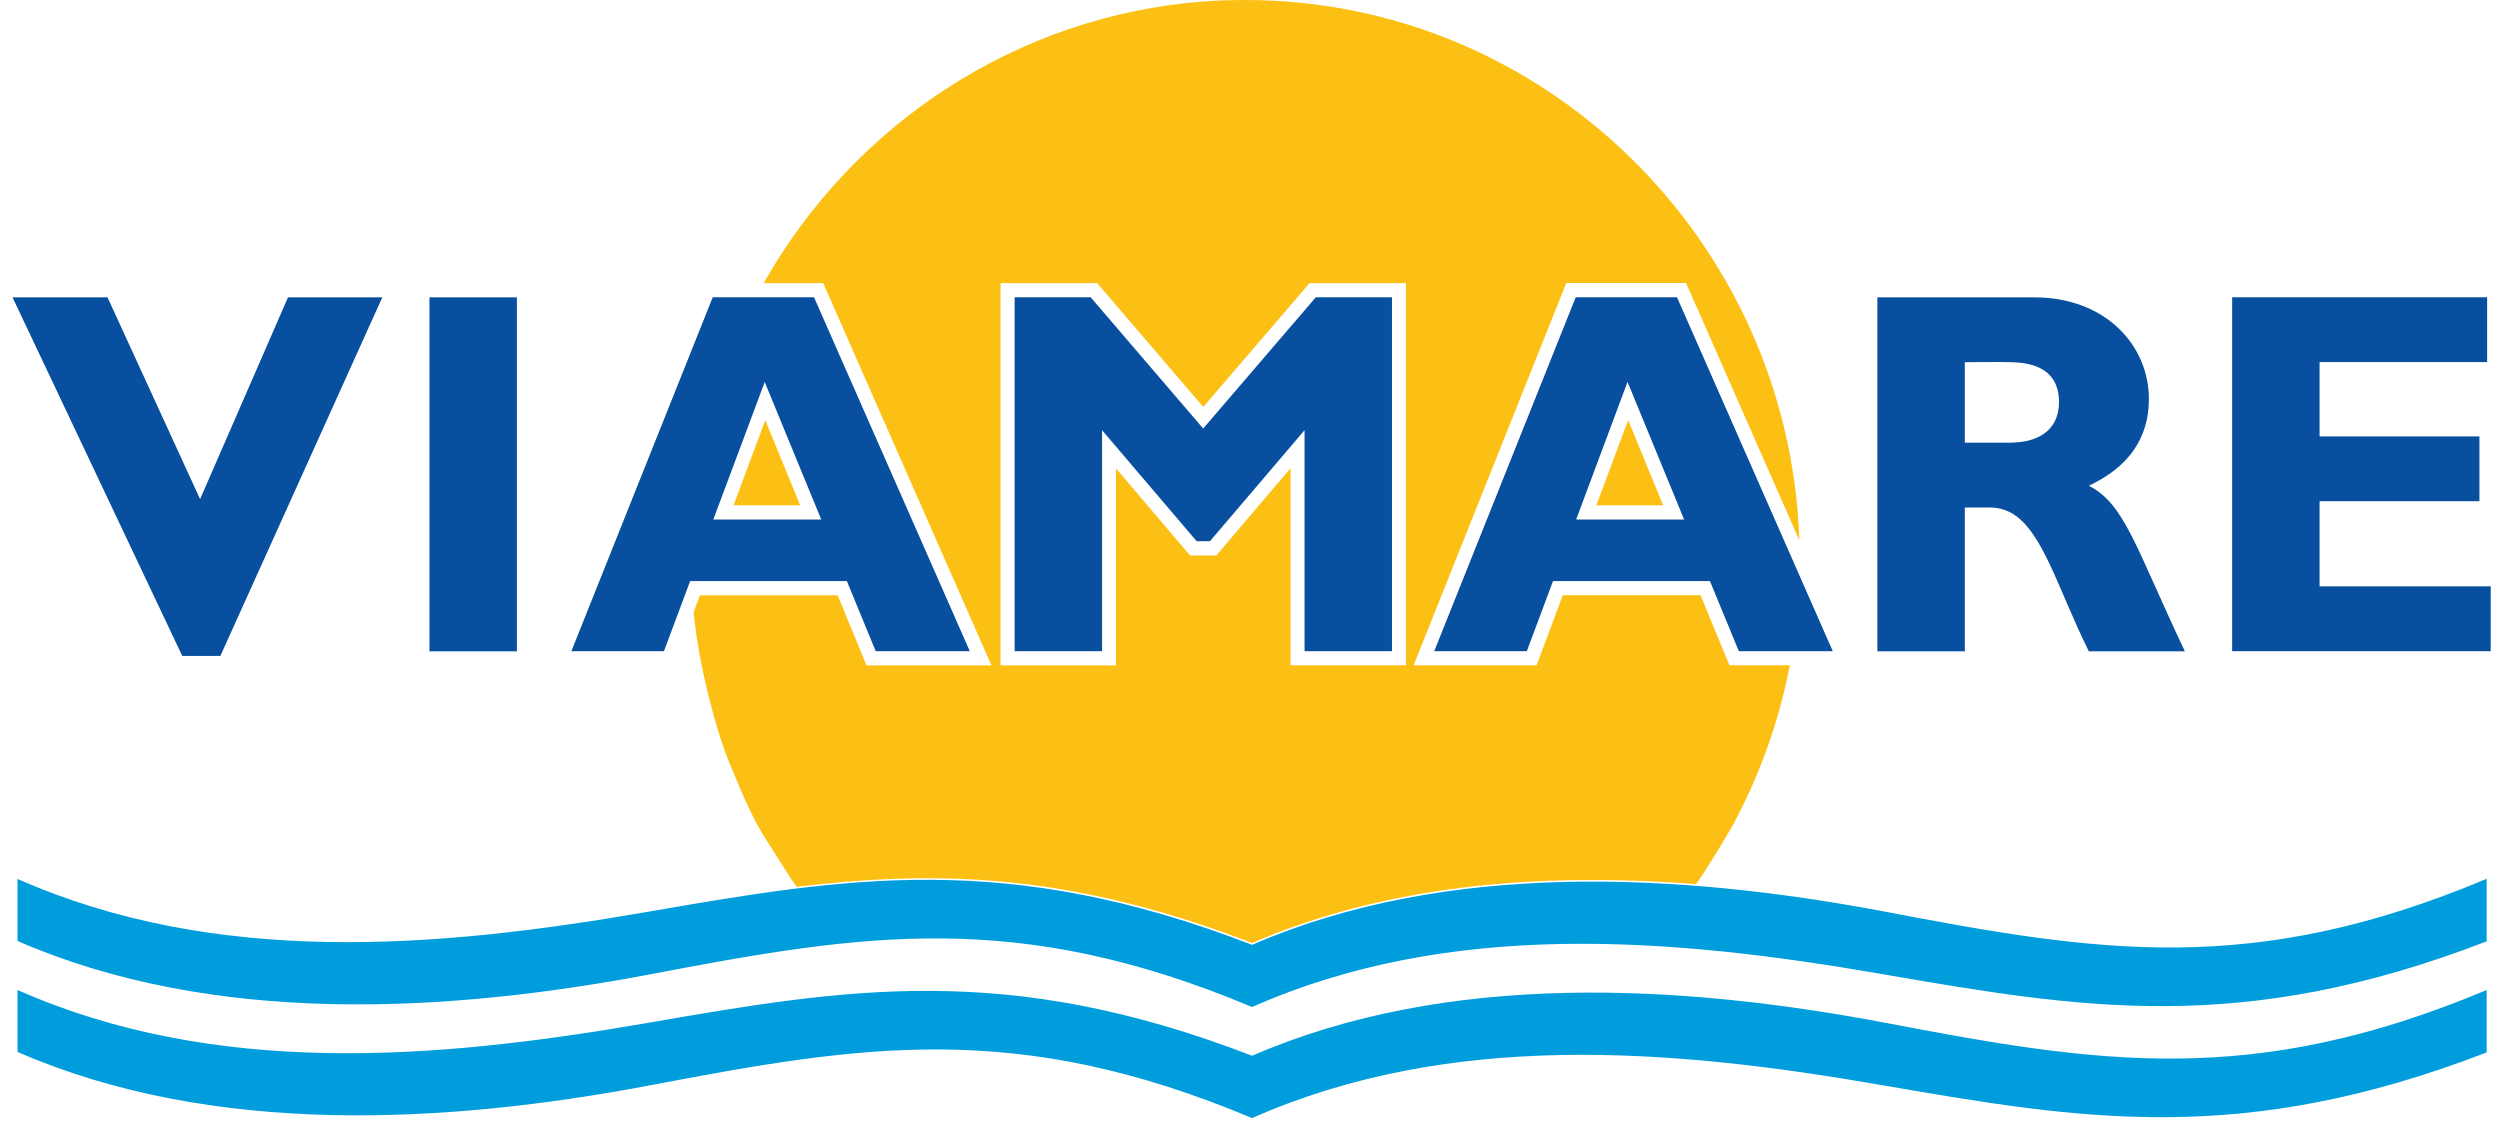 <svg viewBox="0 0 141 64" fill="none" xmlns="http://www.w3.org/2000/svg">
  <path
    fill-rule="evenodd"
    clip-rule="evenodd"
    d="M91.825 23.699L90.032 28.499H93.802L91.832 23.699H91.825ZM68.605 31.323L72.788 26.404V37.522H79.296V15.97H73.859L67.863 22.951L61.881 15.97H56.431V37.529H62.938V26.411L67.121 31.329H68.599L68.605 31.323ZM41.373 28.499L43.16 23.699L43.252 23.922L45.13 28.499H41.367H41.373ZM91.917 8.852C97.584 14.368 101.202 22.011 101.485 30.482L95.095 15.963H88.338L79.729 37.522H86.664L88.141 33.569H95.91L97.538 37.522H100.946C100.329 40.726 99.232 43.76 97.728 46.544C97.728 46.544 96.75 48.265 95.732 49.769C95.713 49.795 95.68 49.841 95.66 49.867C88.181 49.276 80.537 49.703 73.557 52.06C72.558 52.395 71.58 52.77 70.621 53.19C66.695 51.666 62.649 50.517 58.473 49.946C56.674 49.703 54.874 49.565 53.062 49.539C51.328 49.513 49.595 49.578 47.874 49.716C46.889 49.801 45.911 49.907 44.933 50.018C44.328 49.191 43.836 48.298 43.265 47.444C42.549 46.374 41.905 44.909 41.124 42.992C40.343 41.075 39.404 37.483 39.121 34.528L39.476 33.575H47.244L48.873 37.529H55.919L46.43 15.97H43.068C48.203 6.908 57.455 0.88 67.863 0.085C68.651 0.026 69.439 0 70.24 0C78.646 0 86.296 3.375 91.917 8.852Z"
    fill="#FCC014" />
  <path
    fill-rule="evenodd"
    clip-rule="evenodd"
    d="M140.484 33.07H130.824V28.269H139.84V24.612H130.824V20.422H140.274V16.765H125.893V36.727H140.477V33.07H140.484ZM114.73 16.771C118.794 16.771 121.198 19.516 121.198 22.504C121.198 24.697 120.068 26.339 117.809 27.396C119.838 28.421 120.449 30.876 123.227 36.734H117.809C116.056 33.194 115.215 29.964 113.475 28.952C113.108 28.742 112.7 28.624 112.241 28.624H110.816V36.734H105.884V16.771H114.73ZM87.59 32.774L86.112 36.727H80.891L88.87 16.765H94.583L103.369 36.727H98.07L96.441 32.774H87.596H87.59ZM91.792 21.539L88.896 29.3H94.984L91.792 21.539ZM67.863 24.172L61.513 16.765H57.225V36.727H62.157V24.264L67.489 30.522H68.244L73.576 24.264V36.727H78.508V16.765H74.213L67.857 24.172H67.863ZM21.555 16.771H16.243L11.285 28.151L6.064 16.771H0.706L10.28 36.996H12.428L21.562 16.771H21.555ZM38.924 32.774L37.447 36.727H32.226L40.198 16.765H45.911L54.697 36.727H49.391L47.763 32.774H38.917H38.924ZM43.133 21.539L40.231 29.3H46.318L43.127 21.539H43.133ZM29.153 16.771H24.221V36.734H29.153V16.771ZM113.475 24.96C114.821 24.947 116.128 24.356 116.128 22.675C116.128 21.223 115.229 20.468 113.475 20.429C112.595 20.403 111.696 20.429 110.816 20.429V24.966H113.475V24.96Z"
    fill="#08509F" />
  <path
    fill-rule="evenodd"
    clip-rule="evenodd"
    d="M70.621 53.289C56.785 47.937 47.776 49.48 36.468 51.437C24.543 53.505 12.145 54.497 0.988 49.572V53.072C12.033 57.879 25.167 57.124 36.612 54.963C48.688 52.658 57.37 51.233 70.615 56.795C81.771 51.87 94.176 52.862 106.101 54.93C117.402 56.881 126.418 58.43 140.247 53.092V49.565C126.996 55.134 118.315 53.709 106.245 51.404C94.793 49.25 81.66 48.495 70.615 53.289"
    fill="#009DDD" />
  <path
    fill-rule="evenodd"
    clip-rule="evenodd"
    d="M70.621 59.547C56.785 54.202 47.776 55.745 36.468 57.702C24.543 59.77 12.145 60.762 0.988 55.837V59.33C12.033 64.137 25.167 63.382 36.612 61.222C48.688 58.923 57.37 57.492 70.615 63.06C81.771 58.135 94.176 59.12 106.101 61.195C117.402 63.146 126.418 64.695 140.247 59.357V55.837C126.996 61.399 118.315 59.974 106.245 57.669C94.793 55.509 81.66 54.753 70.615 59.547"
    fill="#009DDD" />
</svg>
